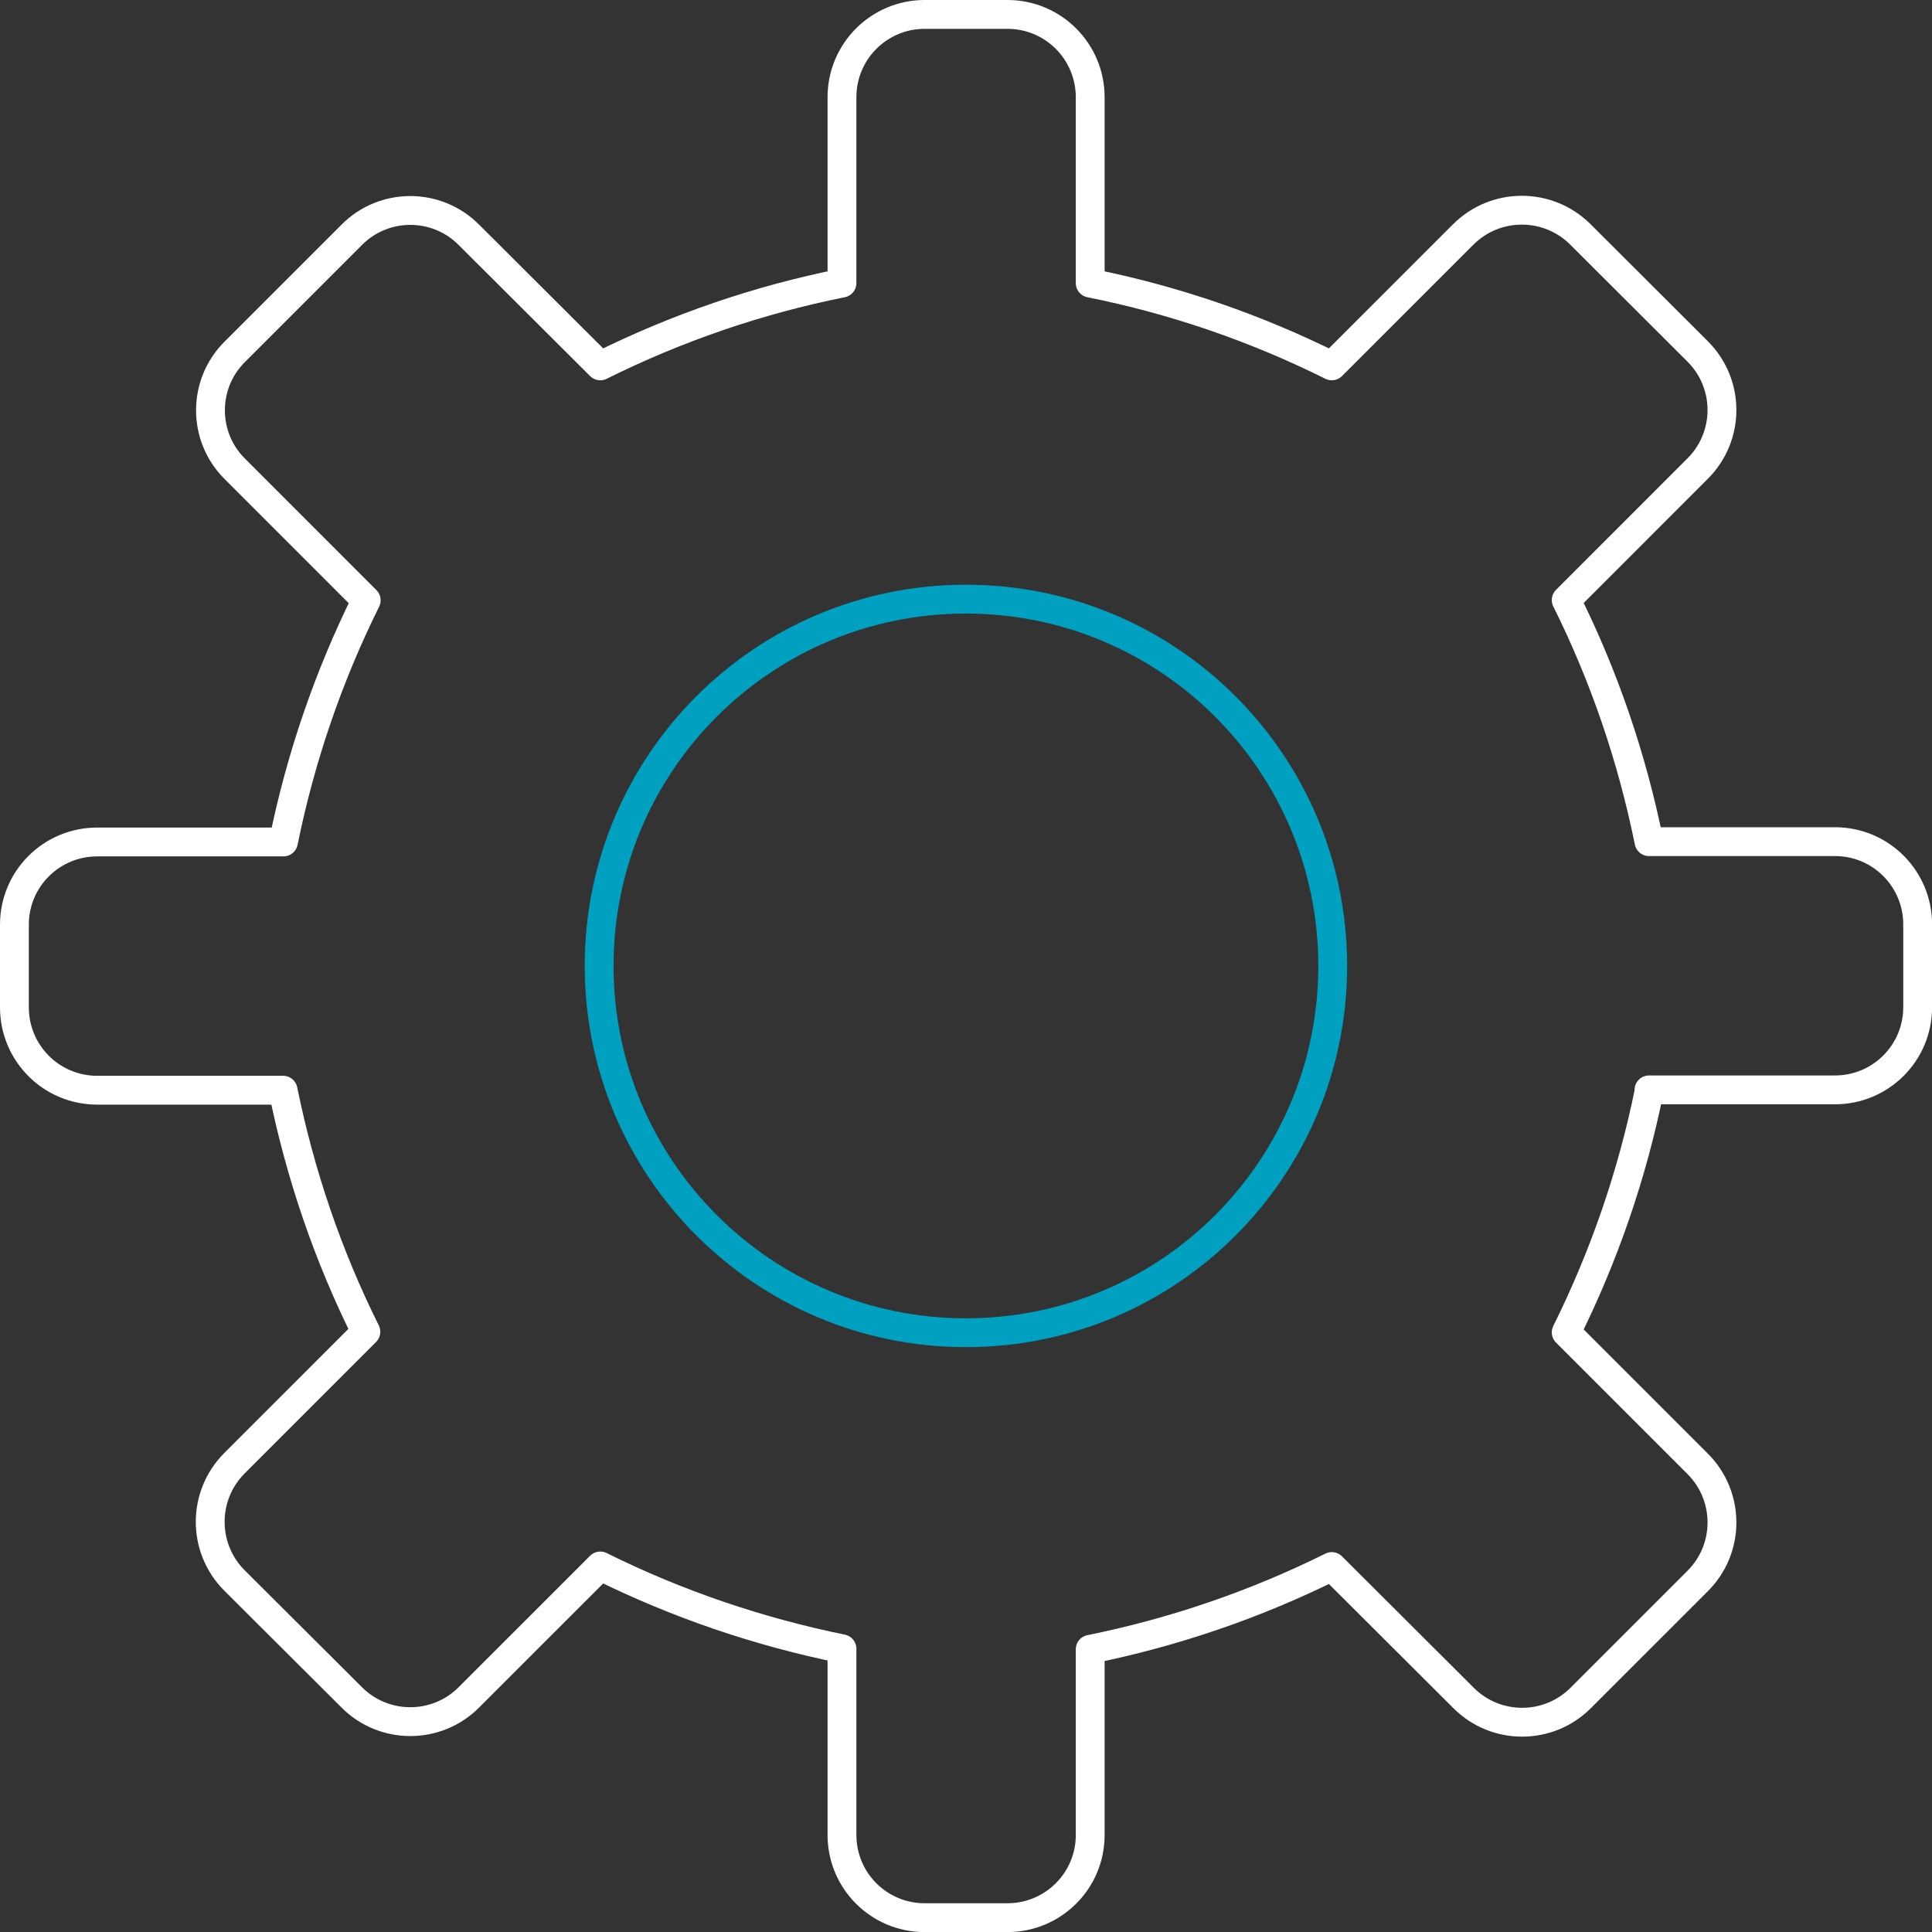 <?xml version="1.0" encoding="UTF-8"?>
<svg xmlns="http://www.w3.org/2000/svg" xmlns:xlink="http://www.w3.org/1999/xlink" width="66px" height="66px" viewBox="0 0 66 66" version="1.1">
<rect x="0" y="0" width="66" height="66" fill="#333333" stroke="none"/>
<g id="surface1">
<path style="fill:none;stroke-width:1;stroke-linecap:round;stroke-linejoin:round;stroke:rgb(100%,100%,100%);stroke-opacity:1;stroke-miterlimit:4;" d="M 57.19 37.799 L 63.641 37.799 C 65.22 37.799 66.508 36.522 66.508 34.932 L 66.508 32.061 C 66.508 30.478 65.231 29.19 63.641 29.19 L 57.19 29.19 C 56.599 26.279 55.639 23.46 54.319 20.811 L 58.879 16.25 C 60.001 15.128 60.001 13.312 58.879 12.19 L 54.81 8.129 C 53.688 7.011 51.872 7.011 50.75 8.129 L 46.189 12.689 C 43.54 11.369 40.721 10.401 37.81 9.818 L 37.81 3.371 C 37.81 1.788 36.53 0.5 34.939 0.5 L 32.068 0.5 C 30.49 0.5 29.201 1.78 29.201 3.371 L 29.201 9.818 C 26.291 10.401 23.471 11.369 20.819 12.689 L 16.258 8.141 C 15.14 7.019 13.32 7.019 12.202 8.141 L 8.141 12.202 C 7.019 13.32 7.019 15.14 8.141 16.258 L 12.701 20.819 C 11.381 23.479 10.421 26.291 9.83 29.201 L 3.371 29.201 C 1.788 29.201 0.5 30.478 0.5 32.068 L 0.5 34.939 C 0.5 36.522 1.78 37.81 3.371 37.81 L 9.818 37.81 C 10.409 40.721 11.369 43.54 12.689 46.189 L 8.129 50.75 C 7.011 51.872 7.011 53.688 8.129 54.81 L 12.202 58.871 C 13.32 59.989 15.14 59.989 16.258 58.871 L 20.819 54.311 C 23.479 55.631 26.299 56.591 29.201 57.182 L 29.201 63.641 C 29.201 65.22 30.478 66.508 32.068 66.508 L 34.939 66.508 C 36.522 66.508 37.81 65.231 37.81 63.641 L 37.81 57.201 C 40.721 56.611 43.529 55.651 46.189 54.33 L 50.762 58.891 C 51.88 60.009 53.7 60.009 54.818 58.891 L 58.879 54.83 C 60.001 53.712 60.001 51.892 58.879 50.769 L 54.319 46.209 C 55.639 43.548 56.611 40.729 57.201 37.81 Z M 57.19 37.799 " transform="matrix(0.985,0,0,0.985,0,0)"/>
<path style="fill:none;stroke-width:1;stroke-linecap:round;stroke-linejoin:round;stroke:rgb(0%,63.137%,75.294%);stroke-opacity:1;stroke-miterlimit:4;" d="M 20.779 33.5 C 20.779 40.519 26.469 46.221 33.5 46.221 C 40.531 46.221 46.221 40.531 46.221 33.5 C 46.221 26.469 40.531 20.779 33.5 20.779 C 26.469 20.779 20.779 26.469 20.779 33.5 Z M 20.779 33.5 " transform="matrix(0.985,0,0,0.985,0,0)"/>
</g>
</svg>
